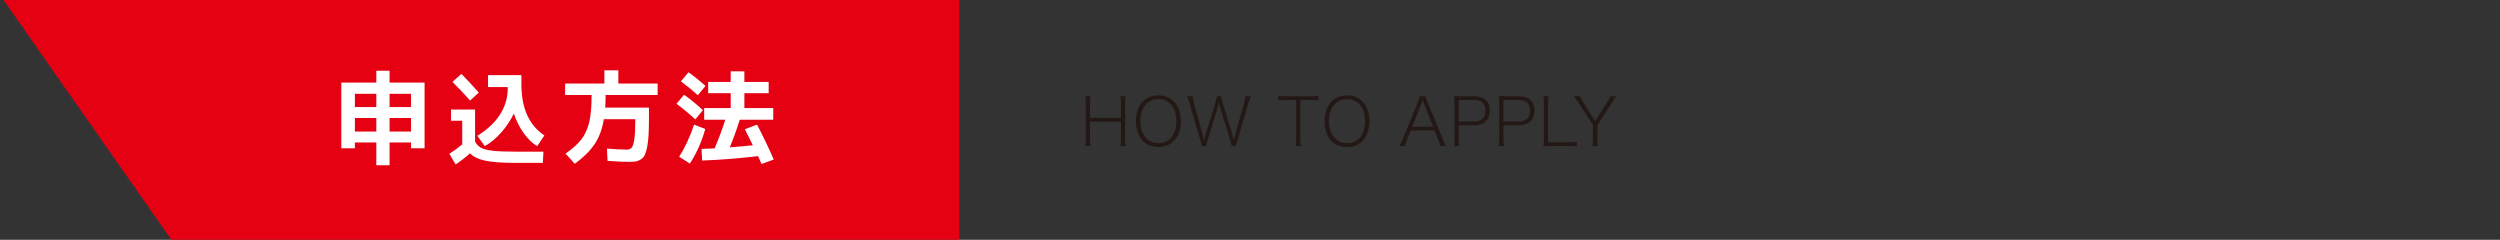 <?xml version="1.0" encoding="UTF-8"?>
<svg id="_レイヤー_1" data-name="レイヤー_1" xmlns="http://www.w3.org/2000/svg" version="1.1" viewBox="0 0 490 47">
  <rect x="0" y="0" width="490" height="47" fill="#333333" stroke="none"/>
  <!-- Generator: Adobe Illustrator 29.1.0, SVG Export Plug-In . SVG Version: 2.1.0 Build 142)  -->
  <defs>
    <style>
      .st0 {
        fill: #231815;
      }

      .st1 {
        fill: #fff;
      }

      .st2 {
        fill: #e50012;
      }
    </style>
  </defs>
  <polygon class="st2" points="188 47.127 33.679 47.127 .617 -.105 188 -.105 188 47.127"/>
  <g>
    <path class="st1" d="M76.357,27.925v4.46h-2.6v-4.46h-4.2v1.14h-2.66v-12.88h6.86v-2.32h2.6v2.32h6.86v12.88h-2.66v-1.14h-4.2ZM73.757,18.385h-4.2v2.6h4.2v-2.6ZM69.557,23.125v2.66h4.2v-2.66h-4.2ZM76.357,18.385v2.6h4.2v-2.6h-4.2ZM76.357,25.785h4.2v-2.66h-4.2v2.66Z"/>
    <path class="st1" d="M88.397,21.465h4.72v6.3c.32.547.713.95,1.18,1.21s1.22.45,2.26.57,2.586.18,4.64.18h5.32l-.12,2.2h-5.28c-2.627,0-4.617-.14-5.97-.42-1.354-.28-2.363-.767-3.03-1.46-.8.746-1.74,1.479-2.82,2.199l-1.22-2.1c.92-.586,1.76-1.199,2.52-1.84v-4.64h-2.2v-2.2ZM93.837,18.145l-1.7,1.56c-1.067-1.2-2.22-2.42-3.46-3.66l1.76-1.561c1.227,1.24,2.36,2.46,3.4,3.66ZM100.717,22.265c-.667,1.36-1.497,2.601-2.49,3.72-.994,1.12-2.063,2.008-3.21,2.66l-1.46-2.04c1.933-1.173,3.41-2.553,4.43-4.14s1.53-3.3,1.53-5.14v-.26h-3.86v-2.34h6.54v1.8c0,4.681,1.5,8.021,4.5,10.021l-1.4,2.1c-.973-.586-1.86-1.439-2.66-2.56-.8-1.12-1.44-2.394-1.92-3.82Z"/>
    <path class="st1" d="M119.077,31.524l-.12-2.399c1.733.133,3.013.199,3.84.199.453,0,.79-.126,1.01-.379.22-.254.393-.801.52-1.641.126-.84.19-2.1.19-3.78v-.159h-6.16c-.32,1.933-.923,3.56-1.81,4.879-.887,1.32-2.184,2.607-3.89,3.86l-1.8-2c1.387-.973,2.43-1.92,3.13-2.84.7-.92,1.203-2.04,1.51-3.36.307-1.319.46-3.08.46-5.279h-5.2v-2.26h7.7v-2.58h2.74v2.58h7.7v2.26h-10.2c0,.96-.027,1.779-.08,2.46h8.58v1.78c0,1.359-.023,2.503-.07,3.43-.047.927-.133,1.727-.26,2.4-.126.673-.277,1.203-.45,1.59-.173.387-.42.689-.74.91-.32.22-.653.362-1,.43-.347.066-.8.1-1.36.1-1.08,0-2.493-.066-4.24-.2Z"/>
    <path class="st1" d="M136.277,23.404c-1.2-1.119-2.427-2.14-3.68-3.06l1.48-1.78c1.147.813,2.38,1.82,3.7,3.021l-1.5,1.819ZM138.237,25.285c-.707,2.506-1.713,4.767-3.02,6.779l-2.1-1.34c1.16-1.826,2.133-3.927,2.92-6.3l2.2.86ZM133.458,15.945l1.48-1.78c1.133.8,2.247,1.693,3.34,2.68l-1.5,1.82c-.974-.894-2.08-1.8-3.32-2.72ZM145.998,25.324l2.38-.899c1.12,2.12,2.213,4.399,3.28,6.84l-2.4.88c-.08-.187-.2-.463-.36-.83-.16-.367-.267-.604-.32-.71-3.907.453-7.56.74-10.96.86l-.12-2.28c.506-.013,1.36-.046,2.56-.1.76-1.761,1.46-3.634,2.1-5.62h-4.14v-2.28h5.2v-2.92h-4.42v-2.2h4.42v-2.08h2.68v2.08h4.76v2.2h-4.76v2.92h5.66v2.28h-6.56c-.6,1.894-1.254,3.7-1.96,5.42,2-.16,3.507-.293,4.52-.4-.933-1.906-1.453-2.96-1.56-3.16Z"/>
  </g>
  <g>
    <path class="st0" d="M220.615,18.871c-.078.494-.104.793-.104,1.378v6.981c0,.611.026.923.104,1.404h-1.027c.078-.455.104-.807.104-1.404v-3.381h-6.058v3.381c0,.624.026.962.104,1.404h-1.027c.078-.455.104-.793.104-1.404v-6.955c0-.598-.026-.962-.104-1.404h1.027c-.078.468-.104.793-.104,1.378v2.847h6.058v-2.82c0-.585-.026-.962-.104-1.404h1.027Z"/>
    <path class="st0" d="M231.432,23.76c0,3.094-1.703,5.057-4.395,5.057s-4.394-1.963-4.394-5.057c0-1.639.494-3.017,1.391-3.901.78-.767,1.807-1.17,3.003-1.17,2.691,0,4.395,1.976,4.395,5.071ZM229.39,27.152c.754-.754,1.183-1.977,1.183-3.406,0-1.456-.403-2.613-1.17-3.38-.624-.611-1.43-.936-2.353-.936-2.145,0-3.549,1.716-3.549,4.316s1.43,4.316,3.562,4.316c.923,0,1.716-.312,2.327-.91Z"/>
    <path class="st0" d="M241.428,28.635q-.052-.287-.324-1.235l-1.808-5.812c-.195-.624-.286-.975-.39-1.456-.143.599-.299,1.157-.39,1.456l-1.794,5.812c-.221.754-.273.937-.325,1.235h-.819q-.039-.234-.351-1.274l-2.054-7.033c-.195-.676-.338-1.04-.533-1.456h1.118c.013.377.104.806.247,1.352l1.625,5.824c.104.377.195.768.351,1.457.143-.586.286-1.093.403-1.47l1.82-5.89c.143-.467.26-.975.299-1.273h.806c.065.39.143.741.312,1.273l1.821,5.877c.078.273.155.546.402,1.482.26-1.093.325-1.404.352-1.482l1.625-5.799c.143-.533.221-.961.246-1.352h1.105c-.195.416-.312.767-.52,1.456l-2.055,7.033c-.273.948-.285.987-.338,1.274h-.832Z"/>
    <path class="st0" d="M254.869,27.23c0,.611.027.949.105,1.404h-1.027c.078-.416.104-.807.104-1.404v-7.619h-2.105c-.638,0-1.002.026-1.418.091v-.923c.416.065.741.091,1.418.091h5.031c.701,0,1.014-.026,1.43-.091v.923c-.416-.065-.768-.091-1.43-.091h-2.107v7.619Z"/>
    <path class="st0" d="M268.403,23.76c0,3.094-1.703,5.057-4.395,5.057s-4.394-1.963-4.394-5.057c0-1.639.494-3.017,1.391-3.901.779-.767,1.807-1.17,3.003-1.17,2.691,0,4.395,1.976,4.395,5.071ZM266.361,27.152c.755-.754,1.184-1.977,1.184-3.406,0-1.456-.402-2.613-1.17-3.38-.624-.611-1.43-.936-2.354-.936-2.145,0-3.549,1.716-3.549,4.316s1.43,4.316,3.562,4.316c.923,0,1.716-.312,2.326-.91Z"/>
    <path class="st0" d="M282.3,28.635c-.104-.442-.247-.91-.416-1.313l-.702-1.742h-4.654l-.701,1.742c-.195.468-.326.897-.416,1.313h-1.145c.26-.442.338-.586.701-1.482l2.926-7.086c.247-.624.364-.922.416-1.195h1.066c.039.221.104.39.441,1.195l2.926,7.086c.324.779.494,1.145.701,1.482h-1.144ZM279.154,20.432c-.039-.117-.053-.131-.3-.872q-.26.754-.312.872l-1.729,4.406h4.083l-1.742-4.406Z"/>
    <path class="st0" d="M284.978,28.635c.078-.455.104-.807.104-1.404v-6.969c0-.507-.026-.897-.104-1.43.468.026.794.039,1.365.039h2.64c1.924,0,3.016,1.001,3.016,2.77,0,1.846-1.131,2.924-3.068,2.924h-3.016v2.666c0,.611.025.975.104,1.404h-1.04ZM288.917,23.824c1.431,0,2.235-.768,2.235-2.145,0-1.353-.779-2.068-2.235-2.068h-3.003v4.212h3.003Z"/>
    <path class="st0" d="M293.739,28.635c.078-.455.104-.807.104-1.404v-6.969c0-.507-.026-.897-.104-1.43.468.026.794.039,1.365.039h2.64c1.924,0,3.016,1.001,3.016,2.77,0,1.846-1.131,2.924-3.068,2.924h-3.016v2.666c0,.611.025.975.104,1.404h-1.04ZM297.679,23.824c1.431,0,2.235-.768,2.235-2.145,0-1.353-.779-2.068-2.235-2.068h-3.003v4.212h3.003Z"/>
    <path class="st0" d="M303.867,28.635c-.586,0-.91.013-1.365.039.078-.469.104-.897.104-1.508v-6.865c0-.611-.025-.975-.104-1.43h1.027c-.078.468-.104.793-.104,1.43v7.58h4.212c.585,0,.91-.026,1.417-.092v.936c-.403-.064-.741-.09-1.417-.09h-3.77Z"/>
    <path class="st0" d="M312.121,28.635c.078-.455.104-.819.104-1.404v-2.717l-2.978-4.563c-.338-.52-.533-.806-.754-1.079h1.196c.104.299.208.507.638,1.17l2.326,3.719,2.34-3.719c.391-.611.521-.871.625-1.17h1.209c-.195.221-.377.481-.768,1.079l-2.977,4.576v2.704c0,.624.025.936.104,1.404h-1.066Z"/>
  </g>
</svg>